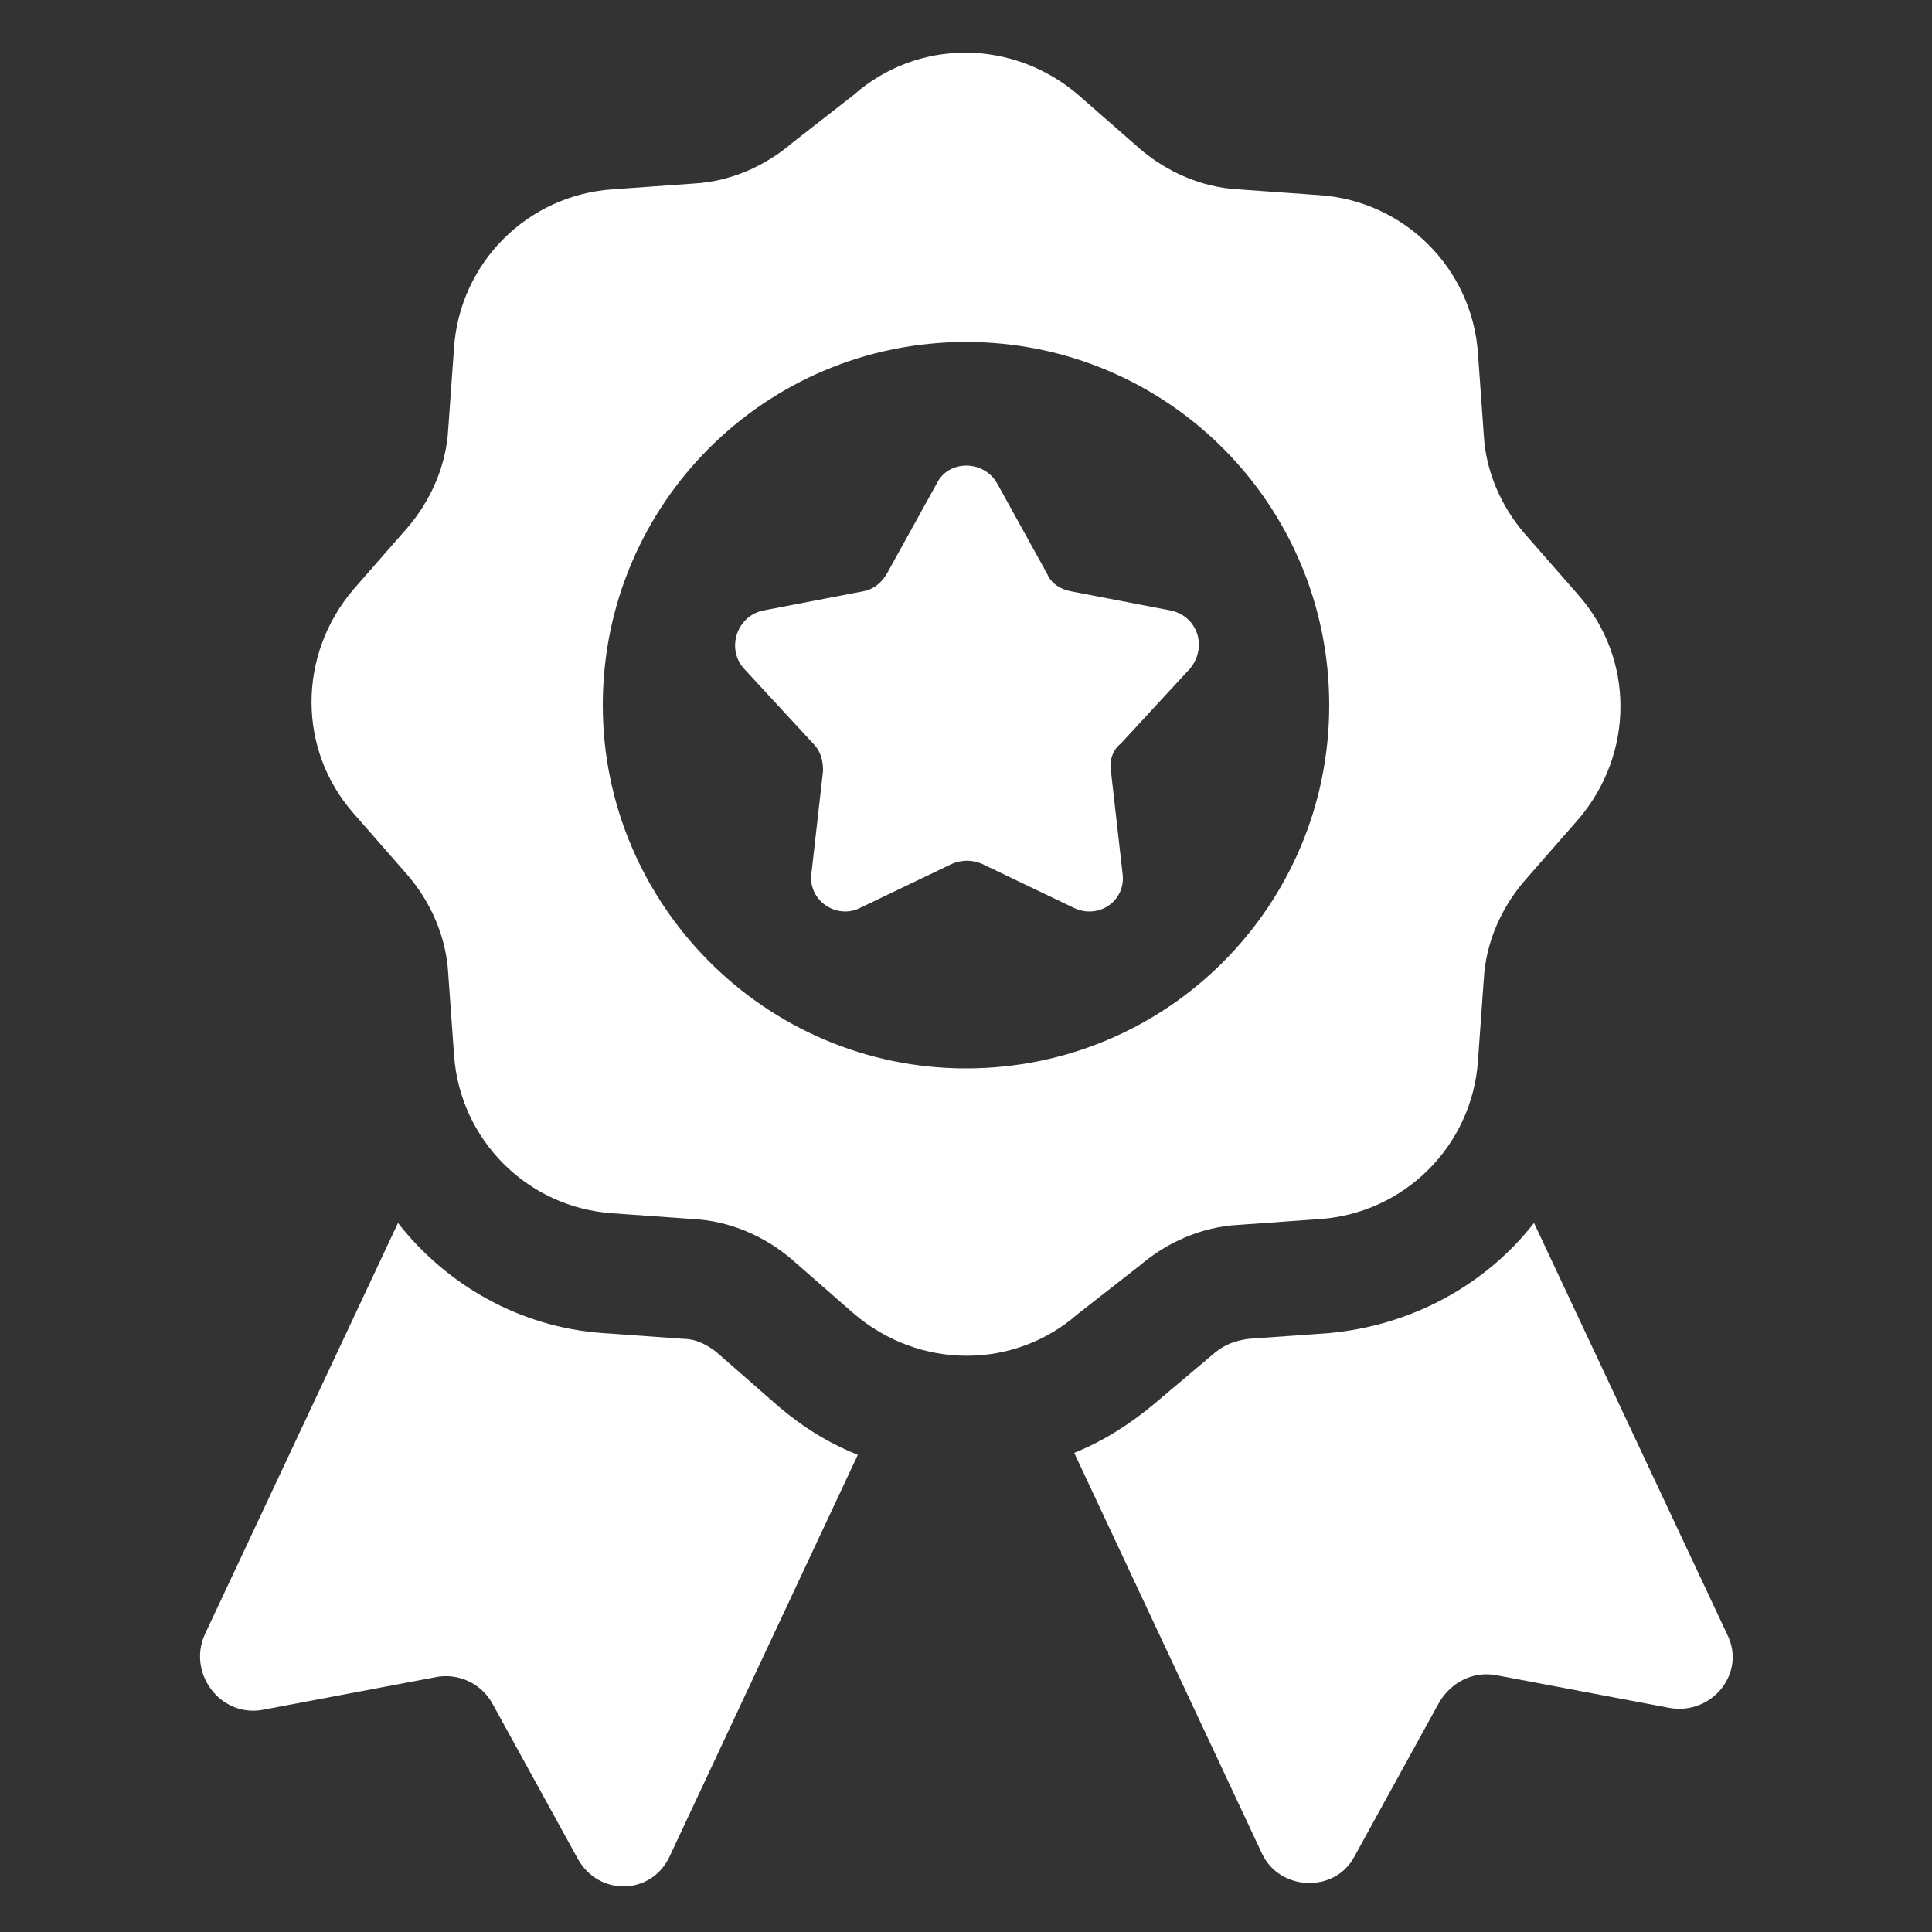 <?xml version="1.0" encoding="UTF-8"?>
<svg width="1200pt" height="1200pt" version="1.1" viewBox="0 0 1200 1200" xmlns="http://www.w3.org/2000/svg">
 <rect x="0" y="0" width="1200" height="1200" fill="#333333" stroke="none"/>
 <g fill="#fff">
  <path d="m445.2 840c-6-4.801-13.199-8.398-20.398-8.398l-50.402-3.602c-51.602-3.602-97.199-30-127.2-68.398l-120 255.6c-10.801 24 9.602 51.602 36 46.801l108-20.398c13.199-2.398 27.602 3.602 34.801 16.801l52.801 96c13.199 24 46.801 22.801 57.602-2.398l116.4-248.4c-18-7.199-33.602-16.801-49.199-30z"/>
  <path d="m1072.8 1015.2-120-255.6c-30 38.398-75.602 63.602-127.2 68.398l-50.398 3.602c-8.398 1.199-14.398 3.602-20.398 8.398l-38.398 32.398c-14.398 12-31.199 22.801-49.199 30l116.4 248.4c10.801 24 45.602 25.199 57.602 2.398l52.801-96c7.199-12 20.398-19.199 34.801-16.801l108 20.398c26.391 4.812 47.992-21.59 35.992-45.59z"/>
  <path d="m708 786c16.801-14.398 38.398-24 61.199-25.199l50.398-3.602c52.801-3.602 94.801-45.602 98.398-98.398l3.602-50.398c1.199-22.801 10.801-44.398 25.199-61.199l33.602-38.398c34.801-40.801 34.801-99.602 0-139.2l-33.602-38.398c-14.398-16.801-24-38.398-25.199-61.199l-3.602-50.398c-3.602-52.801-45.602-94.801-98.398-98.398l-50.398-3.602c-22.801-1.199-44.398-10.801-61.199-25.199l-38.398-33.602c-40.801-34.801-99.602-34.801-139.2 0l-38.402 29.992c-16.801 14.398-38.398 24-61.199 25.199l-50.398 3.602c-52.801 3.602-94.801 45.602-98.398 98.398l-3.602 50.398c-1.199 22.801-10.801 44.398-25.199 61.199l-33.602 38.398c-34.801 40.801-34.801 99.602 0 139.2l33.602 38.398c14.398 16.801 24 38.398 25.199 61.199l3.602 50.398c3.602 52.801 45.602 94.801 98.398 98.398l50.398 3.602c22.801 1.199 44.398 10.801 61.199 25.199l38.398 33.602c40.801 34.801 99.602 34.801 139.2 0zm-333.6-348c0-124.8 100.8-225.6 225.6-225.6s225.6 100.8 225.6 225.6-100.8 225.6-225.6 225.6-225.6-102-225.6-225.6z"/>
  <path d="m727.2 379.2-62.398-12c-6-1.199-12-4.801-14.398-10.801l-31.203-56.398c-8.398-14.398-30-14.398-37.199 0l-31.199 56.398c-3.602 6-8.398 9.602-14.398 10.801l-62.398 12c-16.801 3.602-22.801 24-12 36l43.199 46.801c4.801 4.801 6 10.801 6 16.801l-7.199 63.602c-2.398 16.801 15.602 28.801 30 21.602l57.602-27.602c6-2.398 12-2.398 18 0l57.602 27.602c15.602 7.199 32.398-4.801 30-21.602l-7.199-63.602c-1.199-6 1.199-13.199 6-16.801l43.199-46.801c10.793-13.199 4.793-32.398-12.008-36z"/>
 </g>
</svg>
